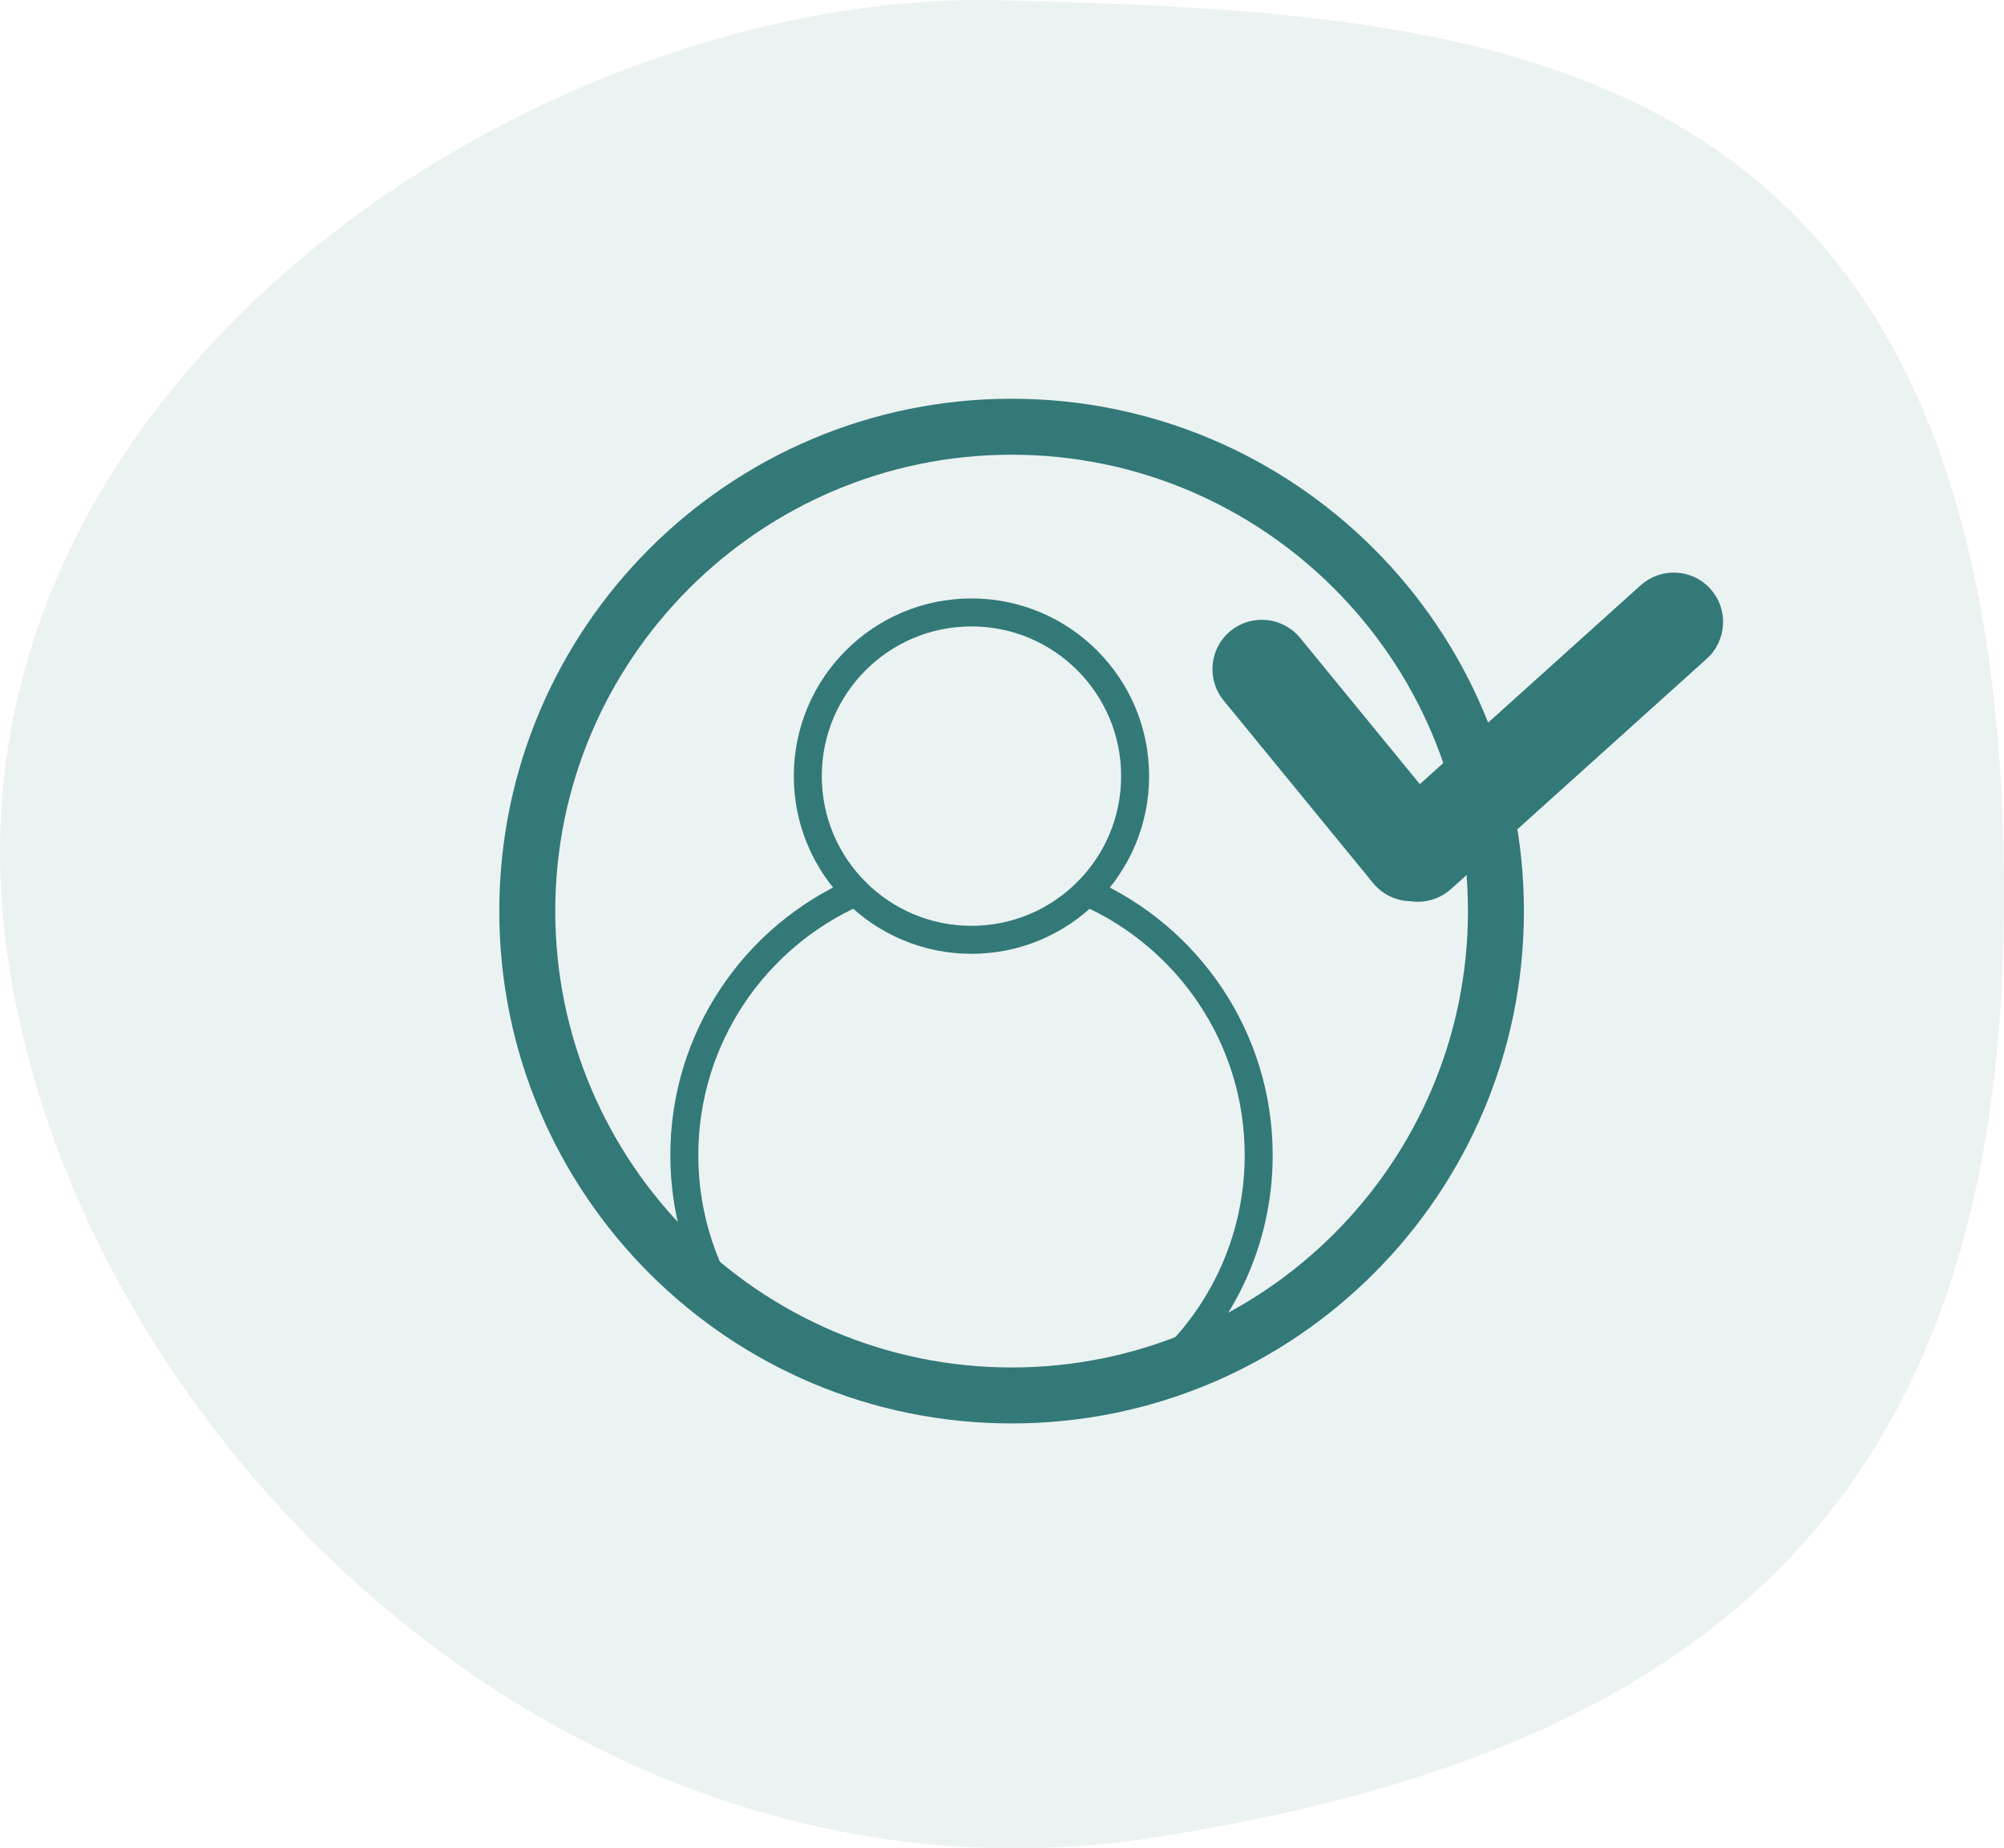 <?xml version="1.0" encoding="UTF-8"?>
<svg xmlns="http://www.w3.org/2000/svg" id="Calque_2" data-name="Calque 2" viewBox="0 0 214.89 198.16">
  <defs>
    <style>
      .cls-1 {
        opacity: .1;
      }

      .cls-1, .cls-2 {
        fill: #337978;
      }

      .cls-3, .cls-4 {
        fill: none;
        stroke: #337978;
        stroke-miterlimit: 10;
        stroke-width: 3px;
      }

      .cls-4 {
        stroke-linecap: round;
      }
    </style>
  </defs>
  <g id="Calque_1-2" data-name="Calque 1">
    <g>
      <g>
        <g>
          <path class="cls-2" d="M152.05,94.68c-.17,0-.34-.01-.51-.04l-.13-.02h-.13c-.97-.03-1.88-.46-2.48-1.2l-16.04-19.59c-.55-.68-.81-1.54-.72-2.42.09-.88.51-1.67,1.19-2.23.59-.48,1.31-.74,2.08-.74,1,0,1.93.44,2.56,1.2l14.17,17.3,25.24-22.73c.6-.54,1.38-.84,2.2-.84.94,0,1.84.4,2.46,1.09.59.65.88,1.5.84,2.38s-.43,1.69-1.08,2.28l-27.44,24.71c-.6.54-1.38.84-2.2.84h0Z"></path>
          <path class="cls-2" d="M179.48,65.39c.22,0,.64.06.97.42.31.34.34.73.33.94-.01.2-.08.59-.42.9l-27.44,24.71c-.3.27-.64.33-.86.33-.07,0-.14,0-.21-.02l-.25-.04h-.26c-.23-.01-.66-.08-.98-.47l-16.04-19.59c-.45-.55-.36-1.38.18-1.83.29-.24.6-.29.82-.29.19,0,.67.05,1.01.47l12.84,15.68,2.66,3.24,3.12-2.8,23.69-21.33c.3-.27.64-.33.87-.33M179.48,61.39c-1.26,0-2.53.45-3.54,1.35l-23.69,21.33-12.84-15.68c-1.04-1.27-2.57-1.94-4.11-1.94-1.18,0-2.37.39-3.35,1.19-2.26,1.85-2.59,5.2-.74,7.46l16.04,19.59c1.02,1.24,2.49,1.9,3.98,1.93.27.04.54.06.81.06,1.26,0,2.53-.45,3.54-1.35l27.44-24.71c2.17-1.95,2.34-5.32.39-7.48h0c-1.04-1.16-2.49-1.75-3.94-1.75h0Z"></path>
        </g>
        <path class="cls-2" d="M108.48,48.75c26.98,0,48.93,21.95,48.93,48.93s-21.95,48.93-48.93,48.93-48.94-21.95-48.94-48.93,21.95-48.93,48.94-48.93M108.48,42.75c-30.34,0-54.94,24.59-54.94,54.93s24.6,54.93,54.94,54.93,54.93-24.59,54.93-54.93-24.59-54.93-54.93-54.93h0Z"></path>
        <circle class="cls-3" cx="104.17" cy="83.21" r="17.55"></circle>
        <path class="cls-4" d="M91.78,95.64h0c-10.83,4.78-18.4,15.61-18.4,28.21,0,6.81,2.21,13.1,5.96,18.2"></path>
        <path class="cls-4" d="M116.56,95.65c10.83,4.77,18.41,15.6,18.41,28.2,0,10.16-4.92,19.18-12.51,24.78"></path>
      </g>
      <path class="cls-1" d="M214.87,99c-.83,62.61-32.72,88.96-91.25,98.02C60.05,206.85,5.73,151.69.39,99-5.58,40.07,58.35-1.32,107.63.03c53.12,1.46,108.5,4.11,107.24,98.97Z"></path>
    </g>
  </g>
</svg>

